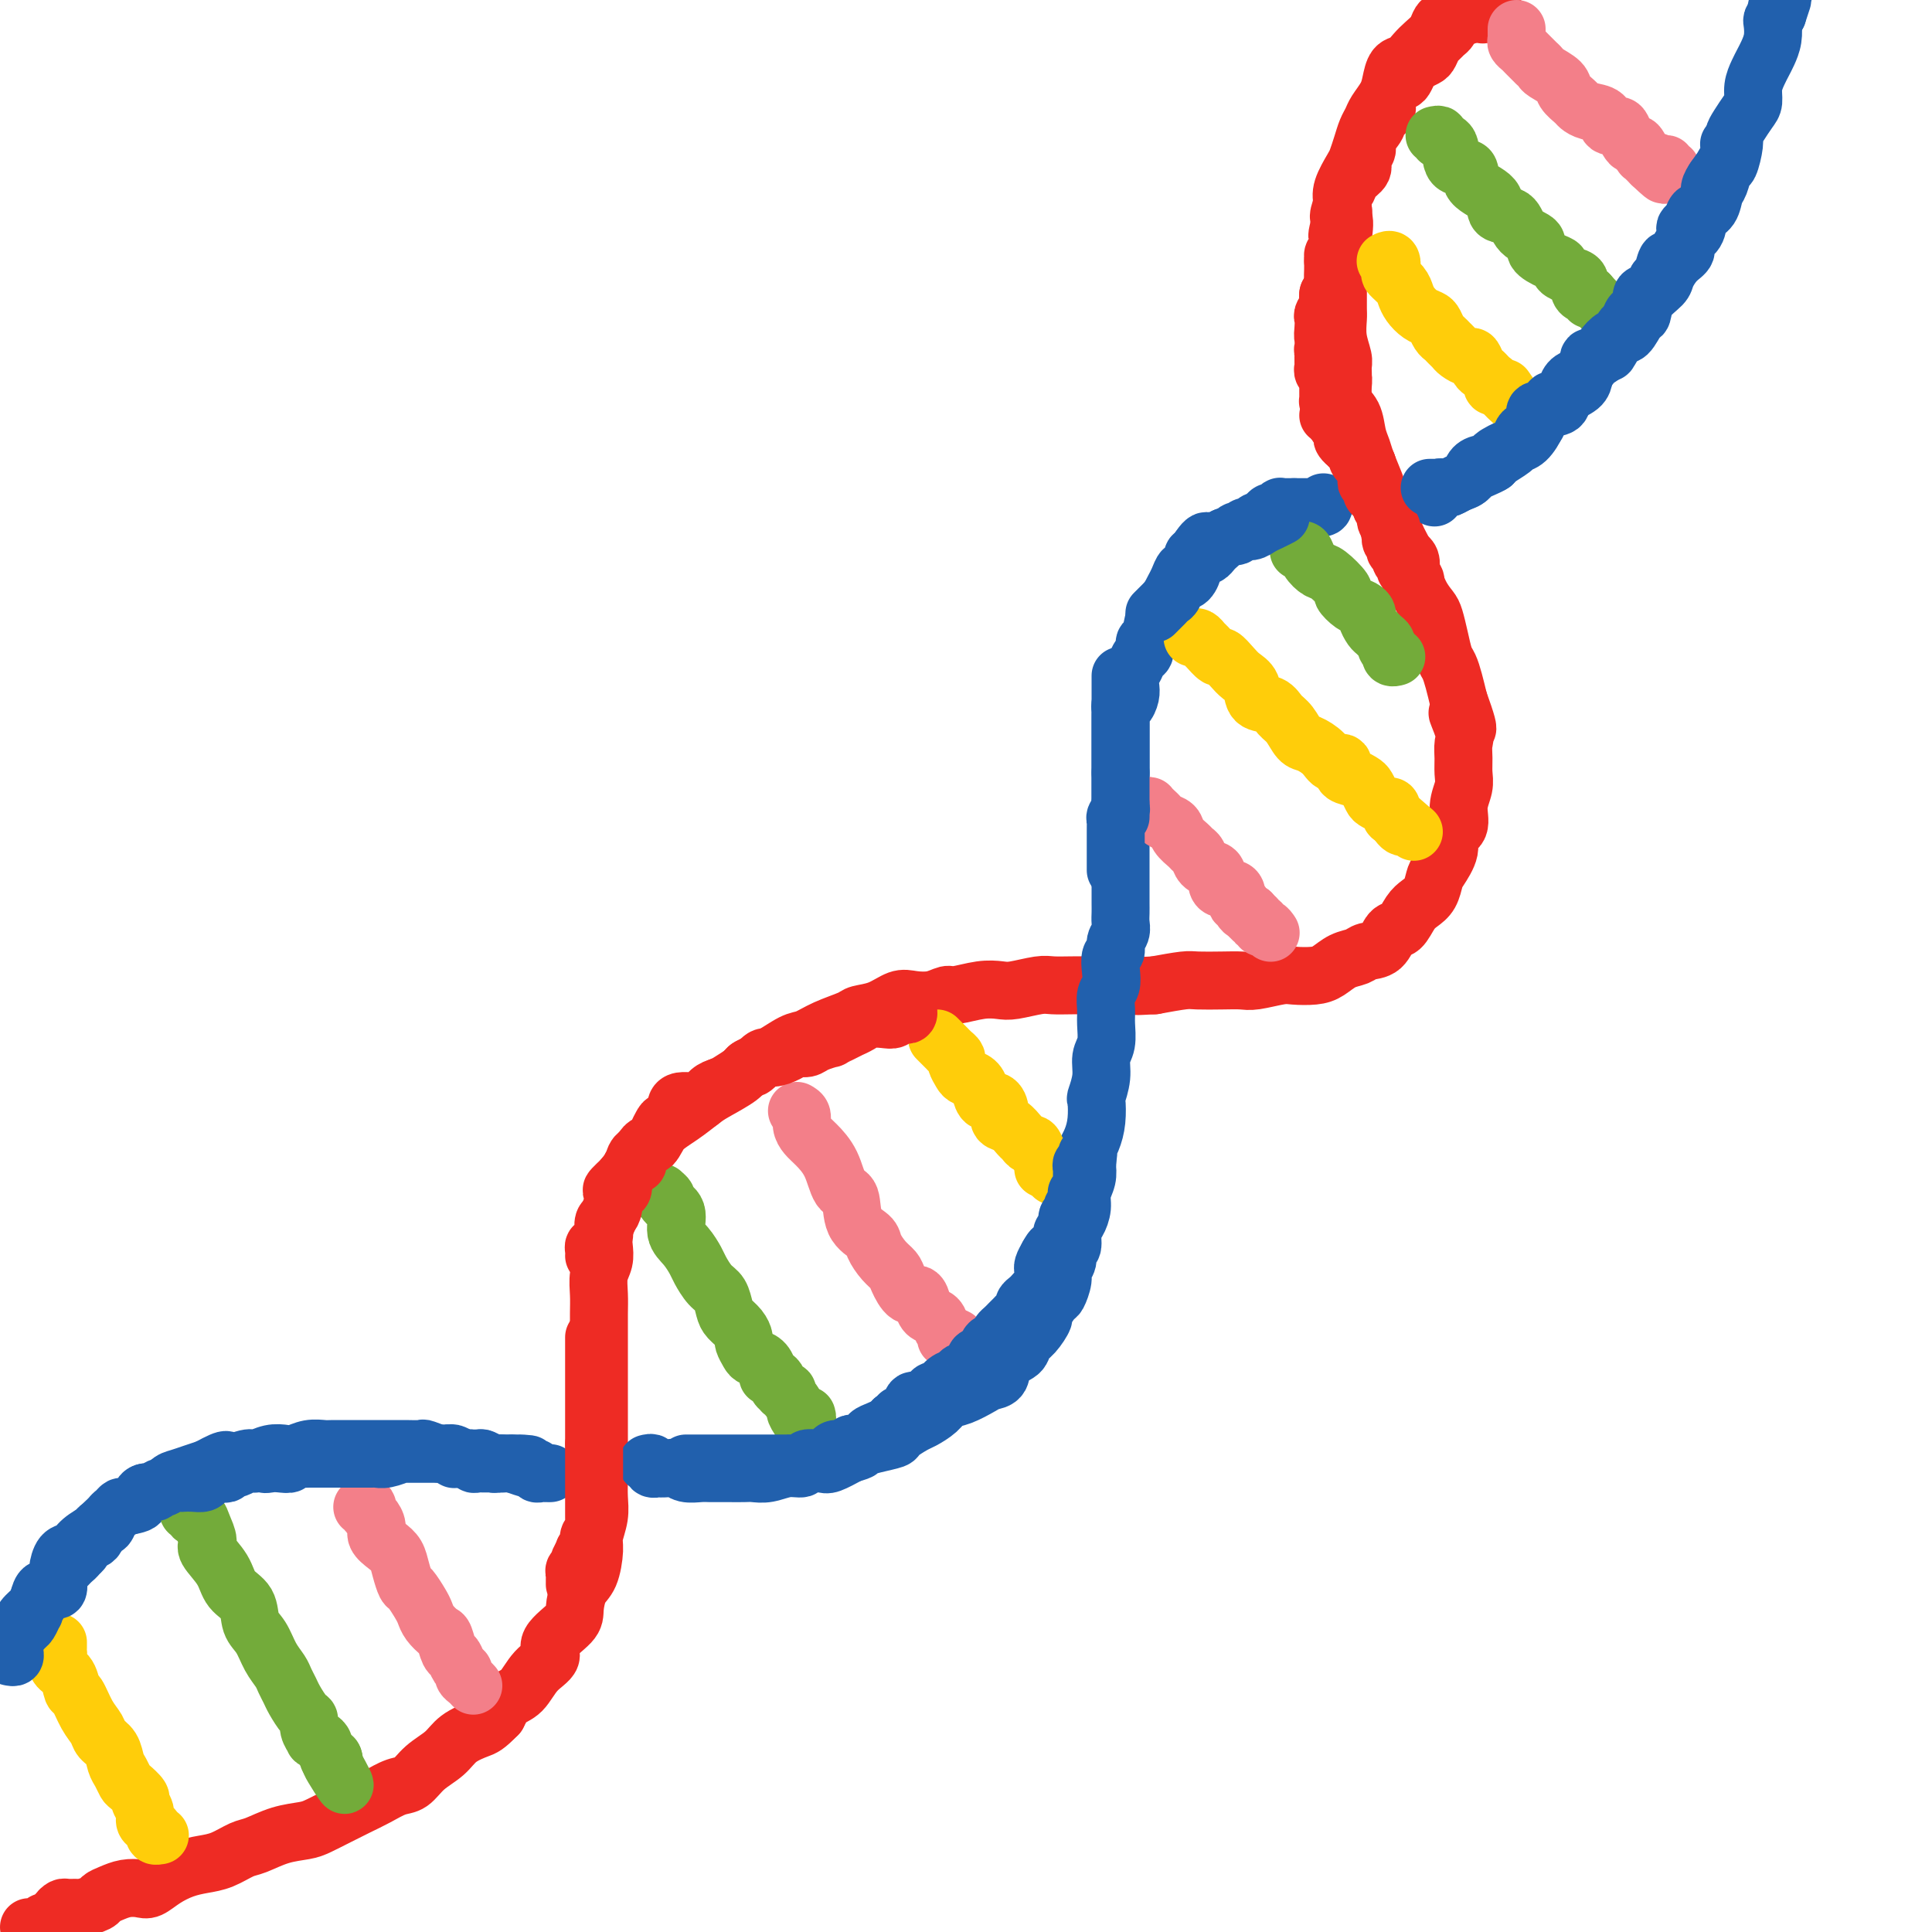 <svg viewBox='0 0 400 400' version='1.1' xmlns='http://www.w3.org/2000/svg' xmlns:xlink='http://www.w3.org/1999/xlink'><g fill='none' stroke='rgb(238,43,36)' stroke-width='12' stroke-linecap='round' stroke-linejoin='round'><path d='M307,3c0.082,-0.421 0.164,-0.841 0,-1c-0.164,-0.159 -0.573,-0.056 -1,0c-0.427,0.056 -0.873,0.067 -1,0c-0.127,-0.067 0.064,-0.211 0,0c-0.064,0.211 -0.385,0.777 -1,1c-0.615,0.223 -1.526,0.104 -2,0c-0.474,-0.104 -0.511,-0.194 -1,0c-0.489,0.194 -1.429,0.670 -2,1c-0.571,0.330 -0.772,0.512 -1,1c-0.228,0.488 -0.485,1.281 -1,2c-0.515,0.719 -1.290,1.365 -2,2c-0.710,0.635 -1.355,1.261 -2,2c-0.645,0.739 -1.290,1.591 -2,2c-0.710,0.409 -1.486,0.375 -2,1c-0.514,0.625 -0.768,1.910 -1,3c-0.232,1.090 -0.443,1.985 -1,3c-0.557,1.015 -1.459,2.149 -2,3c-0.541,0.851 -0.721,1.419 -1,2c-0.279,0.581 -0.657,1.173 -1,2c-0.343,0.827 -0.653,1.887 -1,3c-0.347,1.113 -0.732,2.278 -1,3c-0.268,0.722 -0.418,1.002 -1,2c-0.582,0.998 -1.595,2.714 -2,4c-0.405,1.286 -0.203,2.143 0,3'/><path d='M278,42c-1.563,4.348 -0.471,2.719 0,3c0.471,0.281 0.322,2.472 0,4c-0.322,1.528 -0.819,2.391 -1,3c-0.181,0.609 -0.048,0.963 0,2c0.048,1.037 0.012,2.759 0,4c-0.012,1.241 0.001,2.003 0,3c-0.001,0.997 -0.014,2.230 0,3c0.014,0.770 0.057,1.076 0,2c-0.057,0.924 -0.213,2.467 0,4c0.213,1.533 0.796,3.056 1,4c0.204,0.944 0.029,1.309 0,2c-0.029,0.691 0.086,1.707 0,3c-0.086,1.293 -0.375,2.861 0,4c0.375,1.139 1.414,1.849 2,3c0.586,1.151 0.719,2.743 1,4c0.281,1.257 0.709,2.178 1,3c0.291,0.822 0.444,1.545 1,3c0.556,1.455 1.515,3.643 2,5c0.485,1.357 0.496,1.884 1,3c0.504,1.116 1.500,2.823 2,4c0.500,1.177 0.505,1.824 1,3c0.495,1.176 1.481,2.880 2,4c0.519,1.120 0.573,1.656 1,3c0.427,1.344 1.228,3.494 2,5c0.772,1.506 1.516,2.367 2,3c0.484,0.633 0.707,1.039 1,2c0.293,0.961 0.656,2.476 1,4c0.344,1.524 0.670,3.058 1,4c0.330,0.942 0.666,1.292 1,2c0.334,0.708 0.667,1.774 1,3c0.333,1.226 0.667,2.613 1,4'/><path d='M302,145c3.652,10.127 0.782,4.446 0,3c-0.782,-1.446 0.524,1.344 1,3c0.476,1.656 0.123,2.178 0,3c-0.123,0.822 -0.017,1.943 0,3c0.017,1.057 -0.056,2.050 0,3c0.056,0.950 0.241,1.856 0,3c-0.241,1.144 -0.908,2.527 -1,4c-0.092,1.473 0.393,3.037 0,4c-0.393,0.963 -1.663,1.325 -2,2c-0.337,0.675 0.257,1.661 0,3c-0.257,1.339 -1.367,3.029 -2,4c-0.633,0.971 -0.788,1.224 -1,2c-0.212,0.776 -0.480,2.076 -1,3c-0.520,0.924 -1.293,1.474 -2,2c-0.707,0.526 -1.348,1.030 -2,2c-0.652,0.970 -1.315,2.407 -2,3c-0.685,0.593 -1.394,0.343 -2,1c-0.606,0.657 -1.110,2.221 -2,3c-0.890,0.779 -2.165,0.773 -3,1c-0.835,0.227 -1.228,0.688 -2,1c-0.772,0.312 -1.923,0.475 -3,1c-1.077,0.525 -2.081,1.412 -3,2c-0.919,0.588 -1.754,0.875 -3,1c-1.246,0.125 -2.905,0.086 -4,0c-1.095,-0.086 -1.627,-0.219 -3,0c-1.373,0.219 -3.586,0.790 -5,1c-1.414,0.210 -2.028,0.059 -3,0c-0.972,-0.059 -2.302,-0.026 -4,0c-1.698,0.026 -3.765,0.045 -5,0c-1.235,-0.045 -1.639,-0.156 -3,0c-1.361,0.156 -3.681,0.578 -6,1'/><path d='M239,204c-5.605,0.309 -3.119,0.083 -3,0c0.119,-0.083 -2.129,-0.023 -4,0c-1.871,0.023 -3.365,0.010 -5,0c-1.635,-0.010 -3.409,-0.016 -5,0c-1.591,0.016 -2.997,0.056 -4,0c-1.003,-0.056 -1.603,-0.207 -3,0c-1.397,0.207 -3.591,0.772 -5,1c-1.409,0.228 -2.031,0.117 -3,0c-0.969,-0.117 -2.283,-0.241 -4,0c-1.717,0.241 -3.838,0.847 -5,1c-1.162,0.153 -1.366,-0.149 -2,0c-0.634,0.149 -1.697,0.747 -3,1c-1.303,0.253 -2.846,0.161 -4,0c-1.154,-0.161 -1.918,-0.391 -3,0c-1.082,0.391 -2.481,1.404 -4,2c-1.519,0.596 -3.157,0.774 -4,1c-0.843,0.226 -0.892,0.501 -2,1c-1.108,0.499 -3.274,1.222 -5,2c-1.726,0.778 -3.012,1.611 -4,2c-0.988,0.389 -1.679,0.335 -3,1c-1.321,0.665 -3.273,2.050 -5,3c-1.727,0.950 -3.231,1.465 -4,2c-0.769,0.535 -0.805,1.091 -2,2c-1.195,0.909 -3.551,2.173 -5,3c-1.449,0.827 -1.993,1.219 -3,2c-1.007,0.781 -2.479,1.952 -4,3c-1.521,1.048 -3.093,1.974 -4,3c-0.907,1.026 -1.150,2.151 -2,3c-0.850,0.849 -2.306,1.421 -3,2c-0.694,0.579 -0.627,1.165 -1,2c-0.373,0.835 -1.187,1.917 -2,3'/><path d='M129,244c-4.200,3.867 -1.700,2.036 -1,2c0.700,-0.036 -0.400,1.723 -1,3c-0.600,1.277 -0.700,2.073 -1,3c-0.300,0.927 -0.798,1.984 -1,3c-0.202,1.016 -0.107,1.992 0,3c0.107,1.008 0.225,2.047 0,3c-0.225,0.953 -0.792,1.818 -1,3c-0.208,1.182 -0.056,2.680 0,4c0.056,1.320 0.015,2.461 0,4c-0.015,1.539 -0.004,3.475 0,5c0.004,1.525 0.001,2.637 0,4c-0.001,1.363 -0.000,2.976 0,4c0.000,1.024 0.000,1.459 0,3c-0.000,1.541 -0.000,4.186 0,6c0.000,1.814 0.001,2.795 0,4c-0.001,1.205 -0.004,2.634 0,4c0.004,1.366 0.016,2.670 0,4c-0.016,1.330 -0.059,2.685 0,4c0.059,1.315 0.219,2.591 0,4c-0.219,1.409 -0.819,2.951 -1,4c-0.181,1.049 0.057,1.606 0,3c-0.057,1.394 -0.409,3.626 -1,5c-0.591,1.374 -1.420,1.890 -2,3c-0.580,1.110 -0.911,2.813 -1,4c-0.089,1.187 0.062,1.859 -1,3c-1.062,1.141 -3.338,2.752 -4,4c-0.662,1.248 0.289,2.133 0,3c-0.289,0.867 -1.820,1.717 -3,3c-1.180,1.283 -2.010,2.999 -3,4c-0.990,1.001 -2.140,1.286 -3,2c-0.860,0.714 -1.430,1.857 -2,3'/><path d='M103,355c-2.399,2.454 -2.897,2.587 -4,3c-1.103,0.413 -2.811,1.104 -4,2c-1.189,0.896 -1.857,1.997 -3,3c-1.143,1.003 -2.759,1.907 -4,3c-1.241,1.093 -2.106,2.376 -3,3c-0.894,0.624 -1.818,0.591 -3,1c-1.182,0.409 -2.622,1.262 -4,2c-1.378,0.738 -2.695,1.363 -4,2c-1.305,0.637 -2.597,1.288 -4,2c-1.403,0.712 -2.916,1.485 -4,2c-1.084,0.515 -1.738,0.772 -3,1c-1.262,0.228 -3.131,0.428 -5,1c-1.869,0.572 -3.738,1.514 -5,2c-1.262,0.486 -1.916,0.514 -3,1c-1.084,0.486 -2.598,1.430 -4,2c-1.402,0.570 -2.692,0.766 -4,1c-1.308,0.234 -2.632,0.507 -4,1c-1.368,0.493 -2.778,1.207 -4,2c-1.222,0.793 -2.254,1.666 -3,2c-0.746,0.334 -1.206,0.131 -2,0c-0.794,-0.131 -1.922,-0.189 -3,0c-1.078,0.189 -2.105,0.625 -3,1c-0.895,0.375 -1.658,0.689 -2,1c-0.342,0.311 -0.262,0.618 -1,1c-0.738,0.382 -2.292,0.837 -3,1c-0.708,0.163 -0.568,0.033 -1,0c-0.432,-0.033 -1.436,0.030 -2,0c-0.564,-0.030 -0.687,-0.152 -1,0c-0.313,0.152 -0.815,0.579 -1,1c-0.185,0.421 -0.053,0.834 0,1c0.053,0.166 0.026,0.083 0,0'/><path d='M12,397c-8.533,3.161 -2.865,1.565 -1,1c1.865,-0.565 -0.074,-0.099 -1,0c-0.926,0.099 -0.840,-0.170 -1,0c-0.160,0.170 -0.565,0.778 -1,1c-0.435,0.222 -0.900,0.060 -1,0c-0.100,-0.060 0.165,-0.016 0,0c-0.165,0.016 -0.762,0.005 -1,0c-0.238,-0.005 -0.119,-0.002 0,0'/></g>
<g fill='none' stroke='rgb(33,96,173)' stroke-width='12' stroke-linecap='round' stroke-linejoin='round'><path d='M1,342c0.452,-0.303 0.905,-0.606 1,-1c0.095,-0.394 -0.167,-0.878 0,-1c0.167,-0.122 0.765,0.119 1,0c0.235,-0.119 0.108,-0.598 0,-1c-0.108,-0.402 -0.198,-0.726 0,-1c0.198,-0.274 0.682,-0.498 1,-1c0.318,-0.502 0.470,-1.282 1,-2c0.530,-0.718 1.438,-1.376 2,-2c0.562,-0.624 0.777,-1.216 1,-2c0.223,-0.784 0.454,-1.762 1,-2c0.546,-0.238 1.406,0.263 2,0c0.594,-0.263 0.920,-1.292 1,-2c0.080,-0.708 -0.087,-1.097 0,-2c0.087,-0.903 0.428,-2.321 1,-3c0.572,-0.679 1.374,-0.618 2,-1c0.626,-0.382 1.076,-1.206 2,-2c0.924,-0.794 2.321,-1.559 3,-2c0.679,-0.441 0.638,-0.557 1,-1c0.362,-0.443 1.126,-1.213 2,-2c0.874,-0.787 1.858,-1.591 3,-2c1.142,-0.409 2.441,-0.424 3,-1c0.559,-0.576 0.379,-1.712 1,-2c0.621,-0.288 2.042,0.274 3,0c0.958,-0.274 1.453,-1.383 2,-2c0.547,-0.617 1.147,-0.743 2,-1c0.853,-0.257 1.958,-0.645 3,-1c1.042,-0.355 2.021,-0.678 3,-1'/><path d='M43,304c5.327,-2.946 3.644,-1.312 4,-1c0.356,0.312 2.752,-0.700 4,-1c1.248,-0.300 1.348,0.112 2,0c0.652,-0.112 1.856,-0.748 3,-1c1.144,-0.252 2.230,-0.120 3,0c0.770,0.120 1.226,0.228 2,0c0.774,-0.228 1.866,-0.793 3,-1c1.134,-0.207 2.310,-0.055 3,0c0.690,0.055 0.894,0.015 2,0c1.106,-0.015 3.115,-0.004 4,0c0.885,0.004 0.647,0.001 1,0c0.353,-0.001 1.297,-0.000 2,0c0.703,0.000 1.166,0.000 2,0c0.834,-0.000 2.039,-0.001 3,0c0.961,0.001 1.679,0.004 2,0c0.321,-0.004 0.247,-0.015 1,0c0.753,0.015 2.333,0.056 3,0c0.667,-0.056 0.420,-0.207 1,0c0.580,0.207 1.985,0.773 3,1c1.015,0.227 1.638,0.114 2,0c0.362,-0.114 0.463,-0.228 1,0c0.537,0.228 1.510,0.797 2,1c0.490,0.203 0.499,0.040 1,0c0.501,-0.040 1.496,0.042 2,0c0.504,-0.042 0.517,-0.207 1,0c0.483,0.207 1.435,0.788 2,1c0.565,0.212 0.743,0.057 1,0c0.257,-0.057 0.595,-0.015 1,0c0.405,0.015 0.878,0.004 1,0c0.122,-0.004 -0.108,-0.001 0,0c0.108,0.001 0.554,0.001 1,0'/><path d='M106,303c6.599,0.403 2.098,-0.089 1,0c-1.098,0.089 1.208,0.760 2,1c0.792,0.240 0.072,0.050 0,0c-0.072,-0.050 0.505,0.039 1,0c0.495,-0.039 0.908,-0.207 1,0c0.092,0.207 -0.137,0.787 0,1c0.137,0.213 0.639,0.057 1,0c0.361,-0.057 0.581,-0.015 1,0c0.419,0.015 1.036,0.004 1,0c-0.036,-0.004 -0.725,-0.001 -1,0c-0.275,0.001 -0.138,0.001 0,0'/><path d='M134,303c0.456,-0.113 0.913,-0.226 1,0c0.087,0.226 -0.195,0.792 0,1c0.195,0.208 0.866,0.060 1,0c0.134,-0.060 -0.270,-0.030 0,0c0.270,0.030 1.213,0.061 2,0c0.787,-0.061 1.418,-0.212 2,0c0.582,0.212 1.113,0.789 2,1c0.887,0.211 2.128,0.057 3,0c0.872,-0.057 1.374,-0.015 2,0c0.626,0.015 1.377,0.005 2,0c0.623,-0.005 1.118,-0.005 2,0c0.882,0.005 2.153,0.017 3,0c0.847,-0.017 1.272,-0.061 2,0c0.728,0.061 1.760,0.226 3,0c1.240,-0.226 2.687,-0.844 4,-1c1.313,-0.156 2.493,0.149 3,0c0.507,-0.149 0.342,-0.751 1,-1c0.658,-0.249 2.139,-0.144 3,0c0.861,0.144 1.103,0.327 2,0c0.897,-0.327 2.448,-1.163 4,-2'/><path d='M176,301c2.965,-0.799 1.876,-0.795 2,-1c0.124,-0.205 1.460,-0.617 3,-1c1.540,-0.383 3.284,-0.735 4,-1c0.716,-0.265 0.404,-0.442 1,-1c0.596,-0.558 2.101,-1.496 3,-2c0.899,-0.504 1.193,-0.572 2,-1c0.807,-0.428 2.127,-1.214 3,-2c0.873,-0.786 1.299,-1.571 2,-2c0.701,-0.429 1.677,-0.503 3,-1c1.323,-0.497 2.992,-1.417 4,-2c1.008,-0.583 1.355,-0.828 2,-1c0.645,-0.172 1.590,-0.271 2,-1c0.410,-0.729 0.286,-2.087 1,-3c0.714,-0.913 2.266,-1.380 3,-2c0.734,-0.620 0.648,-1.393 1,-2c0.352,-0.607 1.141,-1.050 2,-2c0.859,-0.950 1.789,-2.408 2,-3c0.211,-0.592 -0.299,-0.319 0,-1c0.299,-0.681 1.405,-2.318 2,-3c0.595,-0.682 0.680,-0.411 1,-1c0.320,-0.589 0.874,-2.040 1,-3c0.126,-0.960 -0.177,-1.430 0,-2c0.177,-0.570 0.835,-1.240 1,-2c0.165,-0.760 -0.162,-1.610 0,-2c0.162,-0.390 0.813,-0.320 1,-1c0.187,-0.680 -0.090,-2.110 0,-3c0.090,-0.890 0.546,-1.238 1,-2c0.454,-0.762 0.905,-1.936 1,-3c0.095,-1.064 -0.167,-2.017 0,-3c0.167,-0.983 0.762,-1.995 1,-3c0.238,-1.005 0.119,-2.002 0,-3'/><path d='M225,241c0.729,-4.319 0.051,-3.116 0,-3c-0.051,0.116 0.526,-0.856 1,-2c0.474,-1.144 0.844,-2.459 1,-4c0.156,-1.541 0.098,-3.307 0,-4c-0.098,-0.693 -0.237,-0.314 0,-1c0.237,-0.686 0.848,-2.437 1,-4c0.152,-1.563 -0.156,-2.936 0,-4c0.156,-1.064 0.778,-1.817 1,-3c0.222,-1.183 0.046,-2.795 0,-4c-0.046,-1.205 0.039,-2.004 0,-3c-0.039,-0.996 -0.203,-2.188 0,-3c0.203,-0.812 0.771,-1.243 1,-2c0.229,-0.757 0.118,-1.841 0,-3c-0.118,-1.159 -0.242,-2.393 0,-3c0.242,-0.607 0.849,-0.585 1,-1c0.151,-0.415 -0.156,-1.266 0,-2c0.156,-0.734 0.774,-1.352 1,-2c0.226,-0.648 0.061,-1.327 0,-2c-0.061,-0.673 -0.016,-1.339 0,-2c0.016,-0.661 0.004,-1.317 0,-2c-0.004,-0.683 -0.001,-1.394 0,-2c0.001,-0.606 0.000,-1.107 0,-2c-0.000,-0.893 -0.000,-2.176 0,-3c0.000,-0.824 0.000,-1.188 0,-2c-0.000,-0.812 -0.000,-2.072 0,-3c0.000,-0.928 0.000,-1.526 0,-2c-0.000,-0.474 -0.000,-0.826 0,-2c0.000,-1.174 0.000,-3.170 0,-4c-0.000,-0.830 -0.000,-0.493 0,-1c0.000,-0.507 0.000,-1.859 0,-3c-0.000,-1.141 -0.000,-2.070 0,-3'/><path d='M232,160c0.000,-5.158 0.000,-2.552 0,-2c-0.000,0.552 -0.000,-0.951 0,-2c0.000,-1.049 0.000,-1.643 0,-2c-0.000,-0.357 -0.000,-0.477 0,-1c0.000,-0.523 0.000,-1.449 0,-2c-0.000,-0.551 -0.001,-0.726 0,-1c0.001,-0.274 0.003,-0.646 0,-1c-0.003,-0.354 -0.011,-0.689 0,-1c0.011,-0.311 0.042,-0.597 0,-1c-0.042,-0.403 -0.156,-0.923 0,-1c0.156,-0.077 0.581,0.289 1,0c0.419,-0.289 0.833,-1.233 1,-2c0.167,-0.767 0.087,-1.356 0,-2c-0.087,-0.644 -0.182,-1.343 0,-2c0.182,-0.657 0.640,-1.272 1,-2c0.360,-0.728 0.621,-1.568 1,-2c0.379,-0.432 0.875,-0.455 1,-1c0.125,-0.545 -0.121,-1.612 0,-2c0.121,-0.388 0.610,-0.096 1,-1c0.390,-0.904 0.682,-3.005 1,-4c0.318,-0.995 0.663,-0.885 1,-1c0.337,-0.115 0.668,-0.456 1,-1c0.332,-0.544 0.666,-1.293 1,-2c0.334,-0.707 0.668,-1.373 1,-2c0.332,-0.627 0.662,-1.216 1,-2c0.338,-0.784 0.683,-1.765 1,-2c0.317,-0.235 0.607,0.274 1,0c0.393,-0.274 0.889,-1.331 1,-2c0.111,-0.669 -0.162,-0.949 0,-1c0.162,-0.051 0.761,0.128 1,0c0.239,-0.128 0.120,-0.564 0,-1'/><path d='M248,114c2.576,-3.979 2.018,-0.927 2,0c-0.018,0.927 0.506,-0.273 1,-1c0.494,-0.727 0.960,-0.983 1,-1c0.040,-0.017 -0.344,0.206 0,0c0.344,-0.206 1.417,-0.840 2,-1c0.583,-0.160 0.678,0.154 1,0c0.322,-0.154 0.873,-0.777 1,-1c0.127,-0.223 -0.168,-0.044 0,0c0.168,0.044 0.801,-0.045 1,0c0.199,0.045 -0.035,0.223 0,0c0.035,-0.223 0.338,-0.847 1,-1c0.662,-0.153 1.683,0.165 2,0c0.317,-0.165 -0.070,-0.814 0,-1c0.070,-0.186 0.597,0.090 1,0c0.403,-0.090 0.682,-0.546 1,-1c0.318,-0.454 0.677,-0.906 1,-1c0.323,-0.094 0.611,0.171 1,0c0.389,-0.171 0.878,-0.778 1,-1c0.122,-0.222 -0.125,-0.060 0,0c0.125,0.060 0.621,0.016 1,0c0.379,-0.016 0.640,-0.004 1,0c0.360,0.004 0.817,0.001 1,0c0.183,-0.001 0.091,-0.001 0,0'/><path d='M268,105c-0.119,0.000 -0.238,0.000 0,0c0.238,-0.000 0.834,-0.000 1,0c0.166,0.000 -0.096,0.000 0,0c0.096,-0.000 0.550,-0.000 1,0c0.450,0.000 0.895,0.001 1,0c0.105,-0.001 -0.129,-0.004 0,0c0.129,0.004 0.623,0.015 1,0c0.377,-0.015 0.637,-0.056 1,0c0.363,0.056 0.828,0.207 1,0c0.172,-0.207 0.049,-0.774 0,-1c-0.049,-0.226 -0.025,-0.113 0,0'/><path d='M297,103c-0.504,-0.415 -1.007,-0.829 -1,-1c0.007,-0.171 0.526,-0.098 1,0c0.474,0.098 0.903,0.219 1,0c0.097,-0.219 -0.139,-0.780 0,-1c0.139,-0.220 0.652,-0.100 1,0c0.348,0.100 0.530,0.182 1,0c0.470,-0.182 1.230,-0.626 2,-1c0.770,-0.374 1.552,-0.677 2,-1c0.448,-0.323 0.561,-0.668 1,-1c0.439,-0.332 1.202,-0.653 2,-1c0.798,-0.347 1.631,-0.721 2,-1c0.369,-0.279 0.275,-0.464 1,-1c0.725,-0.536 2.270,-1.424 3,-2c0.730,-0.576 0.645,-0.841 1,-1c0.355,-0.159 1.150,-0.213 2,-1c0.850,-0.787 1.756,-2.308 2,-3c0.244,-0.692 -0.173,-0.556 0,-1c0.173,-0.444 0.935,-1.470 2,-2c1.065,-0.530 2.431,-0.565 3,-1c0.569,-0.435 0.340,-1.271 1,-2c0.660,-0.729 2.208,-1.350 3,-2c0.792,-0.650 0.829,-1.329 1,-2c0.171,-0.671 0.478,-1.335 1,-2c0.522,-0.665 1.261,-1.333 2,-2'/><path d='M331,74c2.677,-2.678 1.870,-0.873 2,-1c0.130,-0.127 1.199,-2.186 2,-3c0.801,-0.814 1.336,-0.382 2,-1c0.664,-0.618 1.459,-2.286 2,-3c0.541,-0.714 0.830,-0.474 1,-1c0.170,-0.526 0.222,-1.817 1,-3c0.778,-1.183 2.284,-2.256 3,-3c0.716,-0.744 0.644,-1.157 1,-2c0.356,-0.843 1.141,-2.117 2,-3c0.859,-0.883 1.792,-1.376 2,-2c0.208,-0.624 -0.309,-1.379 0,-2c0.309,-0.621 1.445,-1.110 2,-2c0.555,-0.890 0.530,-2.183 1,-3c0.470,-0.817 1.435,-1.158 2,-2c0.565,-0.842 0.730,-2.187 1,-3c0.270,-0.813 0.646,-1.096 1,-2c0.354,-0.904 0.685,-2.429 1,-3c0.315,-0.571 0.613,-0.187 1,-1c0.387,-0.813 0.864,-2.822 1,-4c0.136,-1.178 -0.070,-1.526 0,-2c0.070,-0.474 0.414,-1.075 1,-2c0.586,-0.925 1.414,-2.173 2,-3c0.586,-0.827 0.930,-1.232 1,-2c0.070,-0.768 -0.135,-1.899 0,-3c0.135,-1.101 0.611,-2.172 1,-3c0.389,-0.828 0.692,-1.412 1,-2c0.308,-0.588 0.621,-1.180 1,-2c0.379,-0.820 0.823,-1.869 1,-3c0.177,-1.131 0.086,-2.343 0,-3c-0.086,-0.657 -0.167,-0.759 0,-1c0.167,-0.241 0.584,-0.620 1,-1'/><path d='M368,3c2.167,-6.357 0.583,-2.250 0,-1c-0.583,1.250 -0.167,-0.357 0,-1c0.167,-0.643 0.083,-0.321 0,0'/></g>
<g fill='none' stroke='rgb(238,43,36)' stroke-width='12' stroke-linecap='round' stroke-linejoin='round'><path d='M123,277c0.000,-0.120 0.000,-0.240 0,0c0.000,0.240 0.000,0.839 0,1c0.000,0.161 0.000,-0.116 0,0c-0.000,0.116 0.000,0.626 0,1c0.000,0.374 0.000,0.611 0,1c0.000,0.389 0.000,0.931 0,1c0.000,0.069 0.000,-0.336 0,0c0.000,0.336 0.000,1.414 0,2c0.000,0.586 -0.000,0.682 0,1c0.000,0.318 0.000,0.860 0,1c-0.000,0.140 -0.000,-0.121 0,0c0.000,0.121 0.000,0.624 0,1c-0.000,0.376 0.000,0.625 0,1c0.000,0.375 0.000,0.874 0,1c-0.000,0.126 0.000,-0.122 0,0c0.000,0.122 0.000,0.615 0,1c0.000,0.385 0.000,0.662 0,1c0.000,0.338 0.000,0.738 0,1c0.000,0.262 0.000,0.385 0,1c0.000,0.615 0.000,1.723 0,2c0.000,0.277 0.000,-0.276 0,0c0.000,0.276 0.000,1.381 0,2c0.000,0.619 0.000,0.754 0,1c0.000,0.246 0.000,0.605 0,1c0.000,0.395 0.000,0.827 0,1c0.000,0.173 0.000,0.086 0,0'/><path d='M123,299c0.000,3.356 0.000,0.746 0,0c-0.000,-0.746 -0.000,0.374 0,1c0.000,0.626 0.000,0.759 0,1c-0.000,0.241 -0.000,0.589 0,1c0.000,0.411 0.000,0.883 0,1c-0.000,0.117 -0.000,-0.122 0,0c0.000,0.122 0.000,0.606 0,1c-0.000,0.394 -0.000,0.697 0,1c0.000,0.303 0.000,0.607 0,1c-0.000,0.393 -0.000,0.875 0,1c0.000,0.125 0.000,-0.107 0,0c-0.000,0.107 -0.000,0.553 0,1c0.000,0.447 0.000,0.894 0,1c-0.000,0.106 -0.000,-0.130 0,0c0.000,0.130 0.000,0.626 0,1c-0.000,0.374 -0.000,0.625 0,1c0.000,0.375 0.000,0.874 0,1c-0.000,0.126 -0.000,-0.121 0,0c0.000,0.121 0.001,0.610 0,1c-0.001,0.390 -0.004,0.682 0,1c0.004,0.318 0.015,0.664 0,1c-0.015,0.336 -0.057,0.664 0,1c0.057,0.336 0.212,0.681 0,1c-0.212,0.319 -0.793,0.611 -1,1c-0.207,0.389 -0.042,0.875 0,1c0.042,0.125 -0.040,-0.111 0,0c0.040,0.111 0.203,0.568 0,1c-0.203,0.432 -0.772,0.838 -1,1c-0.228,0.162 -0.114,0.081 0,0'/><path d='M121,321c-0.248,3.581 0.131,1.534 0,1c-0.131,-0.534 -0.771,0.445 -1,1c-0.229,0.555 -0.047,0.688 0,1c0.047,0.312 -0.040,0.804 0,1c0.040,0.196 0.207,0.095 0,0c-0.207,-0.095 -0.787,-0.183 -1,0c-0.213,0.183 -0.057,0.637 0,1c0.057,0.363 0.015,0.636 0,1c-0.015,0.364 -0.004,0.818 0,1c0.004,0.182 0.002,0.091 0,0'/><path d='M275,86c0.452,-0.121 0.905,-0.242 1,0c0.095,0.242 -0.167,0.848 0,1c0.167,0.152 0.763,-0.152 1,0c0.237,0.152 0.116,0.758 0,1c-0.116,0.242 -0.227,0.121 0,0c0.227,-0.121 0.792,-0.240 1,0c0.208,0.240 0.060,0.839 0,1c-0.060,0.161 -0.031,-0.115 0,0c0.031,0.115 0.064,0.622 0,1c-0.064,0.378 -0.223,0.626 0,1c0.223,0.374 0.830,0.873 1,1c0.170,0.127 -0.095,-0.120 0,0c0.095,0.120 0.551,0.606 1,1c0.449,0.394 0.891,0.696 1,1c0.109,0.304 -0.114,0.610 0,1c0.114,0.390 0.565,0.864 1,1c0.435,0.136 0.852,-0.066 1,0c0.148,0.066 0.025,0.399 0,1c-0.025,0.601 0.049,1.471 0,2c-0.049,0.529 -0.219,0.719 0,1c0.219,0.281 0.828,0.654 1,1c0.172,0.346 -0.094,0.665 0,1c0.094,0.335 0.547,0.685 1,1c0.453,0.315 0.905,0.594 1,1c0.095,0.406 -0.167,0.940 0,1c0.167,0.060 0.763,-0.352 1,0c0.237,0.352 0.116,1.470 0,2c-0.116,0.530 -0.227,0.472 0,1c0.227,0.528 0.792,1.642 1,2c0.208,0.358 0.059,-0.041 0,0c-0.059,0.041 -0.030,0.520 0,1'/><path d='M288,111c1.952,4.050 0.331,1.677 0,1c-0.331,-0.677 0.628,0.344 1,1c0.372,0.656 0.156,0.949 0,1c-0.156,0.051 -0.253,-0.140 0,0c0.253,0.140 0.856,0.611 1,1c0.144,0.389 -0.171,0.696 0,1c0.171,0.304 0.830,0.606 1,1c0.170,0.394 -0.147,0.880 0,1c0.147,0.120 0.757,-0.125 1,0c0.243,0.125 0.119,0.619 0,1c-0.119,0.381 -0.232,0.649 0,1c0.232,0.351 0.808,0.786 1,1c0.192,0.214 -0.000,0.209 0,0c0.000,-0.209 0.193,-0.620 0,-1c-0.193,-0.380 -0.771,-0.730 -1,-1c-0.229,-0.270 -0.107,-0.461 0,-1c0.107,-0.539 0.200,-1.426 0,-2c-0.200,-0.574 -0.694,-0.836 -1,-1c-0.306,-0.164 -0.426,-0.232 -1,-1c-0.574,-0.768 -1.603,-2.238 -2,-3c-0.397,-0.762 -0.163,-0.816 0,-1c0.163,-0.184 0.255,-0.496 0,-1c-0.255,-0.504 -0.856,-1.199 -1,-2c-0.144,-0.801 0.167,-1.710 0,-2c-0.167,-0.290 -0.814,0.037 -1,0c-0.186,-0.037 0.090,-0.439 0,-1c-0.090,-0.561 -0.545,-1.280 -1,-2'/><path d='M285,102c-1.325,-3.036 -1.139,-1.625 -1,-1c0.139,0.625 0.231,0.466 0,0c-0.231,-0.466 -0.784,-1.238 -1,-2c-0.216,-0.762 -0.095,-1.513 0,-2c0.095,-0.487 0.165,-0.708 0,-1c-0.165,-0.292 -0.565,-0.655 -1,-1c-0.435,-0.345 -0.904,-0.674 -1,-1c-0.096,-0.326 0.181,-0.651 0,-1c-0.181,-0.349 -0.819,-0.722 -1,-1c-0.181,-0.278 0.095,-0.459 0,-1c-0.095,-0.541 -0.561,-1.441 -1,-2c-0.439,-0.559 -0.850,-0.778 -1,-1c-0.150,-0.222 -0.041,-0.448 0,-1c0.041,-0.552 0.012,-1.431 0,-2c-0.012,-0.569 -0.006,-0.829 0,-1c0.006,-0.171 0.013,-0.253 0,-1c-0.013,-0.747 -0.045,-2.158 0,-3c0.045,-0.842 0.166,-1.114 0,-2c-0.166,-0.886 -0.619,-2.387 -1,-3c-0.381,-0.613 -0.690,-0.339 -1,-1c-0.310,-0.661 -0.620,-2.256 -1,-3c-0.380,-0.744 -0.830,-0.636 -1,-1c-0.170,-0.364 -0.061,-1.201 0,-2c0.061,-0.799 0.073,-1.561 0,-2c-0.073,-0.439 -0.230,-0.554 0,-1c0.230,-0.446 0.846,-1.222 1,-2c0.154,-0.778 -0.155,-1.559 0,-2c0.155,-0.441 0.773,-0.541 1,-1c0.227,-0.459 0.061,-1.277 0,-2c-0.061,-0.723 -0.017,-1.349 0,-2c0.017,-0.651 0.009,-1.325 0,-2'/><path d='M276,54c0.250,-2.304 -0.125,-1.064 0,-1c0.125,0.064 0.752,-1.048 1,-2c0.248,-0.952 0.118,-1.743 0,-2c-0.118,-0.257 -0.224,0.020 0,-1c0.224,-1.020 0.780,-3.337 1,-4c0.220,-0.663 0.105,0.328 0,0c-0.105,-0.328 -0.201,-1.975 0,-3c0.201,-1.025 0.699,-1.430 1,-2c0.301,-0.570 0.404,-1.306 1,-2c0.596,-0.694 1.684,-1.345 2,-2c0.316,-0.655 -0.142,-1.312 0,-2c0.142,-0.688 0.883,-1.406 1,-2c0.117,-0.594 -0.390,-1.065 0,-2c0.390,-0.935 1.678,-2.334 2,-3c0.322,-0.666 -0.322,-0.598 0,-1c0.322,-0.402 1.610,-1.274 2,-2c0.390,-0.726 -0.117,-1.307 0,-2c0.117,-0.693 0.858,-1.499 1,-2c0.142,-0.501 -0.314,-0.697 0,-1c0.314,-0.303 1.397,-0.711 2,-1c0.603,-0.289 0.725,-0.458 1,-1c0.275,-0.542 0.704,-1.459 1,-2c0.296,-0.541 0.461,-0.708 1,-1c0.539,-0.292 1.454,-0.708 2,-1c0.546,-0.292 0.725,-0.459 1,-1c0.275,-0.541 0.647,-1.454 1,-2c0.353,-0.546 0.686,-0.724 1,-1c0.314,-0.276 0.610,-0.651 1,-1c0.390,-0.349 0.874,-0.671 1,-1c0.126,-0.329 -0.107,-0.665 0,-1c0.107,-0.335 0.553,-0.667 1,-1'/><path d='M301,4c1.963,-2.262 0.371,-0.418 0,0c-0.371,0.418 0.478,-0.591 1,-1c0.522,-0.409 0.718,-0.219 1,0c0.282,0.219 0.649,0.466 1,0c0.351,-0.466 0.685,-1.646 1,-2c0.315,-0.354 0.610,0.116 1,0c0.390,-0.116 0.875,-0.818 1,-1c0.125,-0.182 -0.111,0.158 0,0c0.111,-0.158 0.568,-0.812 1,-1c0.432,-0.188 0.838,0.089 1,0c0.162,-0.089 0.081,-0.545 0,-1'/><path d='M275,61c0.000,-0.100 0.000,-0.200 0,0c-0.000,0.200 -0.000,0.699 0,1c0.000,0.301 0.000,0.405 0,1c-0.000,0.595 -0.000,1.683 0,2c0.000,0.317 0.000,-0.137 0,0c-0.000,0.137 -0.000,0.864 0,1c0.000,0.136 0.001,-0.319 0,0c-0.001,0.319 -0.004,1.413 0,2c0.004,0.587 0.015,0.668 0,1c-0.015,0.332 -0.057,0.916 0,1c0.057,0.084 0.211,-0.332 0,0c-0.211,0.332 -0.789,1.412 -1,2c-0.211,0.588 -0.056,0.682 0,1c0.056,0.318 0.014,0.859 0,1c-0.014,0.141 0.000,-0.117 0,0c-0.000,0.117 -0.014,0.610 0,1c0.014,0.390 0.056,0.678 0,1c-0.056,0.322 -0.211,0.678 0,1c0.211,0.322 0.789,0.611 1,1c0.211,0.389 0.057,0.877 0,1c-0.057,0.123 -0.015,-0.121 0,0c0.015,0.121 0.003,0.607 0,1c-0.003,0.393 0.002,0.694 0,1c-0.002,0.306 -0.011,0.618 0,1c0.011,0.382 0.041,0.834 0,1c-0.041,0.166 -0.155,0.048 0,0c0.155,-0.048 0.577,-0.024 1,0'/><path d='M276,83c0.090,3.576 -0.186,1.517 0,1c0.186,-0.517 0.834,0.508 1,1c0.166,0.492 -0.149,0.451 0,1c0.149,0.549 0.761,1.687 1,2c0.239,0.313 0.106,-0.201 0,0c-0.106,0.201 -0.186,1.115 0,2c0.186,0.885 0.638,1.740 1,2c0.362,0.260 0.633,-0.075 1,0c0.367,0.075 0.830,0.559 1,1c0.170,0.441 0.049,0.840 0,1c-0.049,0.160 -0.024,0.080 0,0'/></g>
<g fill='none' stroke='rgb(255,205,10)' stroke-width='12' stroke-linecap='round' stroke-linejoin='round'><path d='M194,215c0.304,0.303 0.607,0.606 1,1c0.393,0.394 0.875,0.878 1,1c0.125,0.122 -0.107,-0.118 0,0c0.107,0.118 0.552,0.595 1,1c0.448,0.405 0.897,0.738 1,1c0.103,0.262 -0.141,0.454 0,1c0.141,0.546 0.667,1.447 1,2c0.333,0.553 0.474,0.760 1,1c0.526,0.240 1.437,0.515 2,1c0.563,0.485 0.776,1.181 1,2c0.224,0.819 0.458,1.763 1,2c0.542,0.237 1.392,-0.231 2,0c0.608,0.231 0.975,1.161 1,2c0.025,0.839 -0.292,1.588 0,2c0.292,0.412 1.191,0.487 2,1c0.809,0.513 1.526,1.465 2,2c0.474,0.535 0.705,0.654 1,1c0.295,0.346 0.653,0.920 1,1c0.347,0.080 0.681,-0.334 1,0c0.319,0.334 0.621,1.414 1,2c0.379,0.586 0.834,0.676 1,1c0.166,0.324 0.045,0.881 0,1c-0.045,0.119 -0.012,-0.199 0,0c0.012,0.199 0.003,0.914 0,1c-0.003,0.086 -0.002,-0.457 0,-1'/><path d='M216,241c3.667,4.333 1.833,2.167 0,0'/><path d='M247,132c-0.087,0.027 -0.174,0.054 0,0c0.174,-0.054 0.609,-0.188 1,0c0.391,0.188 0.738,0.697 1,1c0.262,0.303 0.440,0.399 1,1c0.560,0.601 1.502,1.707 2,2c0.498,0.293 0.551,-0.226 1,0c0.449,0.226 1.293,1.197 2,2c0.707,0.803 1.278,1.437 2,2c0.722,0.563 1.597,1.056 2,2c0.403,0.944 0.335,2.341 1,3c0.665,0.659 2.064,0.582 3,1c0.936,0.418 1.409,1.333 2,2c0.591,0.667 1.298,1.087 2,2c0.702,0.913 1.397,2.320 2,3c0.603,0.680 1.113,0.634 2,1c0.887,0.366 2.152,1.145 3,2c0.848,0.855 1.277,1.788 2,2c0.723,0.212 1.738,-0.295 2,0c0.262,0.295 -0.228,1.392 0,2c0.228,0.608 1.173,0.726 2,1c0.827,0.274 1.535,0.704 2,1c0.465,0.296 0.685,0.457 1,1c0.315,0.543 0.724,1.466 1,2c0.276,0.534 0.417,0.678 1,1c0.583,0.322 1.606,0.821 2,1c0.394,0.179 0.157,0.038 0,0c-0.157,-0.038 -0.236,0.029 0,0c0.236,-0.029 0.785,-0.152 1,0c0.215,0.152 0.096,0.579 0,1c-0.096,0.421 -0.170,0.834 0,1c0.170,0.166 0.585,0.083 1,0'/><path d='M289,169c6.739,5.889 2.587,2.110 1,1c-1.587,-1.110 -0.607,0.448 0,1c0.607,0.552 0.843,0.096 1,0c0.157,-0.096 0.235,0.166 0,0c-0.235,-0.166 -0.781,-0.762 -1,-1c-0.219,-0.238 -0.109,-0.119 0,0'/><path d='M287,54c-0.109,0.056 -0.219,0.112 0,0c0.219,-0.112 0.766,-0.392 1,0c0.234,0.392 0.156,1.456 0,2c-0.156,0.544 -0.390,0.569 0,1c0.390,0.431 1.404,1.267 2,2c0.596,0.733 0.776,1.361 1,2c0.224,0.639 0.494,1.288 1,2c0.506,0.712 1.249,1.486 2,2c0.751,0.514 1.511,0.768 2,1c0.489,0.232 0.709,0.444 1,1c0.291,0.556 0.654,1.458 1,2c0.346,0.542 0.674,0.724 1,1c0.326,0.276 0.651,0.647 1,1c0.349,0.353 0.723,0.690 1,1c0.277,0.310 0.455,0.594 1,1c0.545,0.406 1.455,0.935 2,1c0.545,0.065 0.724,-0.333 1,0c0.276,0.333 0.648,1.396 1,2c0.352,0.604 0.683,0.749 1,1c0.317,0.251 0.620,0.607 1,1c0.380,0.393 0.837,0.823 1,1c0.163,0.177 0.033,0.103 0,0c-0.033,-0.103 0.032,-0.234 0,0c-0.032,0.234 -0.163,0.832 0,1c0.163,0.168 0.618,-0.095 1,0c0.382,0.095 0.691,0.547 1,1'/><path d='M311,81c3.956,4.200 1.844,1.200 1,0c-0.844,-1.200 -0.422,-0.600 0,0'/><path d='M12,340c0.004,0.326 0.008,0.652 0,1c-0.008,0.348 -0.027,0.717 0,1c0.027,0.283 0.101,0.479 0,1c-0.101,0.521 -0.375,1.368 0,2c0.375,0.632 1.400,1.051 2,2c0.600,0.949 0.776,2.429 1,3c0.224,0.571 0.498,0.235 1,1c0.502,0.765 1.234,2.631 2,4c0.766,1.369 1.567,2.239 2,3c0.433,0.761 0.498,1.412 1,2c0.502,0.588 1.443,1.112 2,2c0.557,0.888 0.732,2.140 1,3c0.268,0.860 0.631,1.329 1,2c0.369,0.671 0.744,1.545 1,2c0.256,0.455 0.394,0.493 1,1c0.606,0.507 1.682,1.484 2,2c0.318,0.516 -0.121,0.572 0,1c0.121,0.428 0.802,1.229 1,2c0.198,0.771 -0.087,1.513 0,2c0.087,0.487 0.545,0.719 1,1c0.455,0.281 0.906,0.611 1,1c0.094,0.389 -0.171,0.836 0,1c0.171,0.164 0.777,0.044 1,0c0.223,-0.044 0.064,-0.013 0,0c-0.064,0.013 -0.032,0.006 0,0'/></g>
<g fill='none' stroke='rgb(115,171,58)' stroke-width='12' stroke-linecap='round' stroke-linejoin='round'><path d='M39,313c0.447,-0.124 0.895,-0.247 1,0c0.105,0.247 -0.132,0.866 0,1c0.132,0.134 0.634,-0.215 1,0c0.366,0.215 0.596,0.995 1,2c0.404,1.005 0.980,2.235 1,3c0.020,0.765 -0.518,1.065 0,2c0.518,0.935 2.092,2.503 3,4c0.908,1.497 1.149,2.921 2,4c0.851,1.079 2.312,1.812 3,3c0.688,1.188 0.604,2.832 1,4c0.396,1.168 1.272,1.860 2,3c0.728,1.140 1.307,2.727 2,4c0.693,1.273 1.498,2.233 2,3c0.502,0.767 0.699,1.343 1,2c0.301,0.657 0.707,1.397 1,2c0.293,0.603 0.475,1.069 1,2c0.525,0.931 1.394,2.327 2,3c0.606,0.673 0.950,0.625 1,1c0.050,0.375 -0.193,1.175 0,2c0.193,0.825 0.821,1.674 1,2c0.179,0.326 -0.092,0.129 0,0c0.092,-0.129 0.545,-0.188 1,0c0.455,0.188 0.910,0.624 1,1c0.090,0.376 -0.186,0.693 0,1c0.186,0.307 0.834,0.604 1,1c0.166,0.396 -0.151,0.890 0,1c0.151,0.110 0.772,-0.163 1,0c0.228,0.163 0.065,0.761 0,1c-0.065,0.239 -0.033,0.120 0,0'/><path d='M69,365c4.641,8.316 1.244,3.105 0,1c-1.244,-2.105 -0.335,-1.105 0,-1c0.335,0.105 0.096,-0.684 0,-1c-0.096,-0.316 -0.048,-0.158 0,0'/><path d='M136,247c0.458,0.025 0.915,0.049 1,0c0.085,-0.049 -0.203,-0.172 0,0c0.203,0.172 0.897,0.639 1,1c0.103,0.361 -0.386,0.614 0,1c0.386,0.386 1.647,0.903 2,2c0.353,1.097 -0.201,2.773 0,4c0.201,1.227 1.157,2.004 2,3c0.843,0.996 1.574,2.210 2,3c0.426,0.790 0.547,1.156 1,2c0.453,0.844 1.238,2.165 2,3c0.762,0.835 1.500,1.183 2,2c0.500,0.817 0.760,2.102 1,3c0.240,0.898 0.460,1.410 1,2c0.540,0.590 1.401,1.257 2,2c0.599,0.743 0.938,1.560 1,2c0.062,0.440 -0.151,0.503 0,1c0.151,0.497 0.667,1.430 1,2c0.333,0.570 0.484,0.779 1,1c0.516,0.221 1.396,0.455 2,1c0.604,0.545 0.931,1.403 1,2c0.069,0.597 -0.121,0.934 0,1c0.121,0.066 0.553,-0.140 1,0c0.447,0.140 0.908,0.625 1,1c0.092,0.375 -0.186,0.640 0,1c0.186,0.360 0.838,0.817 1,1c0.162,0.183 -0.164,0.093 0,0c0.164,-0.093 0.817,-0.190 1,0c0.183,0.190 -0.105,0.667 0,1c0.105,0.333 0.601,0.524 1,1c0.399,0.476 0.699,1.238 1,2'/><path d='M165,292c4.421,7.203 0.974,2.711 0,1c-0.974,-1.711 0.523,-0.641 1,0c0.477,0.641 -0.068,0.852 0,1c0.068,0.148 0.749,0.232 1,0c0.251,-0.232 0.072,-0.781 0,-1c-0.072,-0.219 -0.036,-0.110 0,0'/><path d='M269,114c-0.097,0.045 -0.193,0.090 0,0c0.193,-0.090 0.676,-0.315 1,0c0.324,0.315 0.488,1.168 1,2c0.512,0.832 1.373,1.641 2,2c0.627,0.359 1.022,0.267 2,1c0.978,0.733 2.539,2.291 3,3c0.461,0.709 -0.179,0.570 0,1c0.179,0.430 1.175,1.428 2,2c0.825,0.572 1.478,0.716 2,1c0.522,0.284 0.913,0.706 1,1c0.087,0.294 -0.130,0.460 0,1c0.130,0.540 0.608,1.454 1,2c0.392,0.546 0.697,0.725 1,1c0.303,0.275 0.603,0.647 1,1c0.397,0.353 0.890,0.687 1,1c0.110,0.313 -0.163,0.606 0,1c0.163,0.394 0.762,0.890 1,1c0.238,0.110 0.116,-0.167 0,0c-0.116,0.167 -0.227,0.777 0,1c0.227,0.223 0.792,0.060 1,0c0.208,-0.060 0.059,-0.017 0,0c-0.059,0.017 -0.030,0.009 0,0'/><path d='M297,28c0.482,-0.115 0.964,-0.229 1,0c0.036,0.229 -0.372,0.803 0,1c0.372,0.197 1.526,0.019 2,1c0.474,0.981 0.268,3.121 1,4c0.732,0.879 2.402,0.496 3,1c0.598,0.504 0.122,1.896 1,3c0.878,1.104 3.109,1.920 4,3c0.891,1.080 0.443,2.425 1,3c0.557,0.575 2.120,0.381 3,1c0.880,0.619 1.077,2.050 2,3c0.923,0.950 2.571,1.420 3,2c0.429,0.580 -0.363,1.269 0,2c0.363,0.731 1.881,1.504 3,2c1.119,0.496 1.840,0.714 2,1c0.160,0.286 -0.242,0.641 0,1c0.242,0.359 1.126,0.723 2,1c0.874,0.277 1.737,0.467 2,1c0.263,0.533 -0.073,1.410 0,2c0.073,0.590 0.555,0.895 1,1c0.445,0.105 0.851,0.012 1,0c0.149,-0.012 0.040,0.059 0,0c-0.040,-0.059 -0.011,-0.247 0,0c0.011,0.247 0.003,0.928 0,1c-0.003,0.072 -0.002,-0.464 0,-1'/><path d='M329,61c5.333,5.500 2.667,2.750 0,0'/></g>
<g fill='none' stroke='rgb(243,127,137)' stroke-width='12' stroke-linecap='round' stroke-linejoin='round'><path d='M75,312c0.417,0.026 0.834,0.051 1,0c0.166,-0.051 0.081,-0.180 0,0c-0.081,0.180 -0.160,0.667 0,1c0.160,0.333 0.557,0.511 1,1c0.443,0.489 0.931,1.288 1,2c0.069,0.712 -0.279,1.336 0,2c0.279,0.664 1.187,1.366 2,2c0.813,0.634 1.531,1.199 2,2c0.469,0.801 0.689,1.839 1,3c0.311,1.161 0.712,2.446 1,3c0.288,0.554 0.462,0.376 1,1c0.538,0.624 1.439,2.049 2,3c0.561,0.951 0.780,1.428 1,2c0.220,0.572 0.440,1.237 1,2c0.560,0.763 1.459,1.623 2,2c0.541,0.377 0.723,0.272 1,1c0.277,0.728 0.648,2.289 1,3c0.352,0.711 0.686,0.571 1,1c0.314,0.429 0.610,1.425 1,2c0.390,0.575 0.875,0.729 1,1c0.125,0.271 -0.111,0.660 0,1c0.111,0.340 0.568,0.630 1,1c0.432,0.370 0.838,0.820 1,1c0.162,0.180 0.081,0.090 0,0'/><path d='M165,230c0.442,0.247 0.885,0.493 1,1c0.115,0.507 -0.097,1.274 0,2c0.097,0.726 0.503,1.409 1,2c0.497,0.591 1.087,1.089 2,2c0.913,0.911 2.150,2.236 3,4c0.850,1.764 1.312,3.966 2,5c0.688,1.034 1.602,0.900 2,2c0.398,1.100 0.282,3.436 1,5c0.718,1.564 2.272,2.357 3,3c0.728,0.643 0.632,1.137 1,2c0.368,0.863 1.202,2.097 2,3c0.798,0.903 1.562,1.477 2,2c0.438,0.523 0.550,0.995 1,2c0.450,1.005 1.238,2.544 2,3c0.762,0.456 1.499,-0.172 2,0c0.501,0.172 0.765,1.145 1,2c0.235,0.855 0.442,1.592 1,2c0.558,0.408 1.469,0.488 2,1c0.531,0.512 0.682,1.457 1,2c0.318,0.543 0.802,0.685 1,1c0.198,0.315 0.108,0.803 0,1c-0.108,0.197 -0.235,0.104 0,0c0.235,-0.104 0.833,-0.220 1,0c0.167,0.220 -0.095,0.777 0,1c0.095,0.223 0.548,0.111 1,0'/><path d='M198,278c3.248,3.872 0.866,1.052 0,0c-0.866,-1.052 -0.218,-0.334 0,0c0.218,0.334 0.007,0.285 0,0c-0.007,-0.285 0.190,-0.808 0,-1c-0.190,-0.192 -0.769,-0.055 -1,0c-0.231,0.055 -0.116,0.027 0,0'/><path d='M314,6c-0.007,0.333 -0.014,0.665 0,1c0.014,0.335 0.050,0.672 0,1c-0.050,0.328 -0.186,0.647 0,1c0.186,0.353 0.694,0.739 1,1c0.306,0.261 0.408,0.398 1,1c0.592,0.602 1.672,1.670 2,2c0.328,0.330 -0.096,-0.078 0,0c0.096,0.078 0.712,0.640 1,1c0.288,0.360 0.248,0.516 1,1c0.752,0.484 2.297,1.296 3,2c0.703,0.704 0.563,1.301 1,2c0.437,0.699 1.450,1.502 2,2c0.550,0.498 0.638,0.693 1,1c0.362,0.307 1.000,0.725 2,1c1.000,0.275 2.362,0.406 3,1c0.638,0.594 0.552,1.652 1,2c0.448,0.348 1.429,-0.014 2,0c0.571,0.014 0.731,0.404 1,1c0.269,0.596 0.646,1.399 1,2c0.354,0.601 0.686,1.001 1,1c0.314,-0.001 0.609,-0.404 1,0c0.391,0.404 0.878,1.613 1,2c0.122,0.387 -0.121,-0.050 0,0c0.121,0.050 0.606,0.586 1,1c0.394,0.414 0.697,0.707 1,1'/><path d='M342,34c4.514,4.327 1.798,1.145 1,0c-0.798,-1.145 0.321,-0.254 1,0c0.679,0.254 0.918,-0.128 1,0c0.082,0.128 0.008,0.766 0,1c-0.008,0.234 0.049,0.063 0,0c-0.049,-0.063 -0.206,-0.017 0,0c0.206,0.017 0.773,0.005 1,0c0.227,-0.005 0.113,-0.002 0,0'/></g>
<g fill='none' stroke='rgb(33,96,173)' stroke-width='12' stroke-linecap='round' stroke-linejoin='round'><path d='M2,343c0.423,0.089 0.846,0.179 1,0c0.154,-0.179 0.041,-0.626 0,-1c-0.041,-0.374 -0.008,-0.674 0,-1c0.008,-0.326 -0.009,-0.679 0,-1c0.009,-0.321 0.044,-0.609 0,-1c-0.044,-0.391 -0.166,-0.883 0,-1c0.166,-0.117 0.619,0.141 1,0c0.381,-0.141 0.689,-0.682 1,-1c0.311,-0.318 0.623,-0.414 1,-1c0.377,-0.586 0.818,-1.663 1,-2c0.182,-0.337 0.104,0.064 0,0c-0.104,-0.064 -0.235,-0.595 0,-1c0.235,-0.405 0.836,-0.683 1,-1c0.164,-0.317 -0.110,-0.672 0,-1c0.110,-0.328 0.604,-0.631 1,-1c0.396,-0.369 0.694,-0.806 1,-1c0.306,-0.194 0.621,-0.146 1,0c0.379,0.146 0.823,0.390 1,0c0.177,-0.390 0.089,-1.414 0,-2c-0.089,-0.586 -0.178,-0.734 0,-1c0.178,-0.266 0.622,-0.649 1,-1c0.378,-0.351 0.689,-0.672 1,-1c0.311,-0.328 0.622,-0.665 1,-1c0.378,-0.335 0.822,-0.667 1,-1c0.178,-0.333 0.089,-0.666 0,-1'/><path d='M16,321c2.420,-3.355 1.471,-0.744 1,0c-0.471,0.744 -0.463,-0.379 0,-1c0.463,-0.621 1.381,-0.739 2,-1c0.619,-0.261 0.939,-0.665 1,-1c0.061,-0.335 -0.139,-0.600 0,-1c0.139,-0.400 0.615,-0.934 1,-1c0.385,-0.066 0.680,0.337 1,0c0.320,-0.337 0.667,-1.414 1,-2c0.333,-0.586 0.653,-0.682 1,-1c0.347,-0.318 0.722,-0.860 1,-1c0.278,-0.140 0.460,0.121 1,0c0.540,-0.121 1.440,-0.625 2,-1c0.560,-0.375 0.780,-0.621 1,-1c0.220,-0.379 0.439,-0.890 1,-1c0.561,-0.110 1.464,0.181 2,0c0.536,-0.181 0.706,-0.833 1,-1c0.294,-0.167 0.711,0.151 1,0c0.289,-0.151 0.448,-0.772 1,-1c0.552,-0.228 1.496,-0.064 2,0c0.504,0.064 0.568,0.028 1,0c0.432,-0.028 1.233,-0.046 2,0c0.767,0.046 1.501,0.157 2,0c0.499,-0.157 0.764,-0.582 1,-1c0.236,-0.418 0.443,-0.829 1,-1c0.557,-0.171 1.462,-0.102 2,0c0.538,0.102 0.707,0.238 1,0c0.293,-0.238 0.708,-0.848 1,-1c0.292,-0.152 0.460,0.155 1,0c0.540,-0.155 1.453,-0.773 2,-1c0.547,-0.227 0.728,-0.065 1,0c0.272,0.065 0.636,0.032 1,0'/><path d='M53,303c3.974,-0.929 2.408,-0.253 2,0c-0.408,0.253 0.341,0.082 1,0c0.659,-0.082 1.227,-0.074 2,0c0.773,0.074 1.750,0.216 2,0c0.250,-0.216 -0.228,-0.790 0,-1c0.228,-0.210 1.162,-0.056 2,0c0.838,0.056 1.578,0.015 2,0c0.422,-0.015 0.524,-0.004 1,0c0.476,0.004 1.326,0.001 2,0c0.674,-0.001 1.172,-0.000 2,0c0.828,0.000 1.986,-0.000 3,0c1.014,0.000 1.884,0.001 2,0c0.116,-0.001 -0.521,-0.004 0,0c0.521,0.004 2.202,0.015 3,0c0.798,-0.015 0.713,-0.057 1,0c0.287,0.057 0.945,0.211 2,0c1.055,-0.211 2.506,-0.789 3,-1c0.494,-0.211 0.030,-0.057 0,0c-0.030,0.057 0.372,0.015 1,0c0.628,-0.015 1.481,-0.004 2,0c0.519,0.004 0.702,0.001 1,0c0.298,-0.001 0.709,-0.001 1,0c0.291,0.001 0.460,0.004 1,0c0.540,-0.004 1.450,-0.015 2,0c0.550,0.015 0.739,0.057 1,0c0.261,-0.057 0.596,-0.211 1,0c0.404,0.211 0.879,0.789 1,1c0.121,0.211 -0.112,0.057 0,0c0.112,-0.057 0.569,-0.015 1,0c0.431,0.015 0.838,0.004 1,0c0.162,-0.004 0.081,-0.002 0,0'/><path d='M96,302c6.815,-0.138 2.352,0.015 1,0c-1.352,-0.015 0.408,-0.200 1,0c0.592,0.200 0.018,0.786 0,1c-0.018,0.214 0.520,0.057 1,0c0.480,-0.057 0.902,-0.015 1,0c0.098,0.015 -0.128,0.004 0,0c0.128,-0.004 0.609,-0.001 1,0c0.391,0.001 0.692,0.000 1,0c0.308,-0.000 0.621,-0.000 1,0c0.379,0.000 0.822,0.000 1,0c0.178,-0.000 0.089,-0.000 0,0'/><path d='M142,303c0.342,0.000 0.683,0.000 1,0c0.317,-0.000 0.609,-0.000 1,0c0.391,0.000 0.881,0.000 1,0c0.119,-0.000 -0.134,-0.000 0,0c0.134,0.000 0.654,0.000 1,0c0.346,-0.000 0.516,-0.000 1,0c0.484,0.000 1.280,0.000 2,0c0.720,-0.000 1.364,-0.000 2,0c0.636,0.000 1.264,0.000 2,0c0.736,-0.000 1.580,-0.000 2,0c0.420,0.000 0.417,0.000 1,0c0.583,-0.000 1.752,-0.000 2,0c0.248,0.000 -0.424,0.001 0,0c0.424,-0.001 1.944,-0.004 3,0c1.056,0.004 1.648,0.015 2,0c0.352,-0.015 0.465,-0.056 1,0c0.535,0.056 1.491,0.208 2,0c0.509,-0.208 0.569,-0.778 1,-1c0.431,-0.222 1.232,-0.097 2,0c0.768,0.097 1.501,0.166 2,0c0.499,-0.166 0.763,-0.566 1,-1c0.237,-0.434 0.448,-0.900 1,-1c0.552,-0.100 1.444,0.166 2,0c0.556,-0.166 0.774,-0.766 1,-1c0.226,-0.234 0.459,-0.104 1,0c0.541,0.104 1.392,0.183 2,0c0.608,-0.183 0.975,-0.626 1,-1c0.025,-0.374 -0.292,-0.677 0,-1c0.292,-0.323 1.194,-0.664 2,-1c0.806,-0.336 1.516,-0.667 2,-1c0.484,-0.333 0.742,-0.666 1,-1'/><path d='M185,294c2.281,-1.438 0.982,-1.034 1,-1c0.018,0.034 1.352,-0.301 2,-1c0.648,-0.699 0.610,-1.763 1,-2c0.390,-0.237 1.208,0.354 2,0c0.792,-0.354 1.559,-1.653 2,-2c0.441,-0.347 0.556,0.259 1,0c0.444,-0.259 1.218,-1.384 2,-2c0.782,-0.616 1.571,-0.725 2,-1c0.429,-0.275 0.496,-0.716 1,-1c0.504,-0.284 1.443,-0.409 2,-1c0.557,-0.591 0.731,-1.646 1,-2c0.269,-0.354 0.633,-0.007 1,0c0.367,0.007 0.739,-0.327 1,-1c0.261,-0.673 0.413,-1.686 1,-2c0.587,-0.314 1.610,0.071 2,0c0.390,-0.071 0.146,-0.596 0,-1c-0.146,-0.404 -0.194,-0.686 0,-1c0.194,-0.314 0.630,-0.662 1,-1c0.370,-0.338 0.673,-0.668 1,-1c0.327,-0.332 0.679,-0.666 1,-1c0.321,-0.334 0.611,-0.667 1,-1c0.389,-0.333 0.878,-0.667 1,-1c0.122,-0.333 -0.121,-0.666 0,-1c0.121,-0.334 0.607,-0.671 1,-1c0.393,-0.329 0.694,-0.652 1,-1c0.306,-0.348 0.617,-0.722 1,-1c0.383,-0.278 0.837,-0.458 1,-1c0.163,-0.542 0.033,-1.444 0,-2c-0.033,-0.556 0.030,-0.765 0,-1c-0.030,-0.235 -0.151,-0.496 0,-1c0.151,-0.504 0.576,-1.252 1,-2'/><path d='M217,260c1.110,-2.035 0.885,-1.123 1,-1c0.115,0.123 0.571,-0.543 1,-1c0.429,-0.457 0.832,-0.703 1,-1c0.168,-0.297 0.102,-0.643 0,-1c-0.102,-0.357 -0.238,-0.726 0,-1c0.238,-0.274 0.852,-0.455 1,-1c0.148,-0.545 -0.171,-1.455 0,-2c0.171,-0.545 0.831,-0.724 1,-1c0.169,-0.276 -0.152,-0.647 0,-1c0.152,-0.353 0.776,-0.686 1,-1c0.224,-0.314 0.046,-0.609 0,-1c-0.046,-0.391 0.040,-0.878 0,-1c-0.040,-0.122 -0.207,0.122 0,0c0.207,-0.122 0.788,-0.610 1,-1c0.212,-0.390 0.056,-0.683 0,-1c-0.056,-0.317 -0.011,-0.659 0,-1c0.011,-0.341 -0.011,-0.683 0,-1c0.011,-0.317 0.056,-0.611 0,-1c-0.056,-0.389 -0.211,-0.875 0,-1c0.211,-0.125 0.789,0.111 1,0c0.211,-0.111 0.057,-0.568 0,-1c-0.057,-0.432 -0.016,-0.838 0,-1c0.016,-0.162 0.008,-0.081 0,0'/><path d='M239,127c0.333,-0.336 0.666,-0.671 1,-1c0.334,-0.329 0.670,-0.650 1,-1c0.330,-0.350 0.653,-0.729 1,-1c0.347,-0.271 0.719,-0.435 1,-1c0.281,-0.565 0.471,-1.531 1,-2c0.529,-0.469 1.399,-0.441 2,-1c0.601,-0.559 0.935,-1.704 1,-2c0.065,-0.296 -0.137,0.257 0,0c0.137,-0.257 0.614,-1.326 1,-2c0.386,-0.674 0.681,-0.954 1,-1c0.319,-0.046 0.662,0.141 1,0c0.338,-0.141 0.672,-0.611 1,-1c0.328,-0.389 0.650,-0.697 1,-1c0.350,-0.303 0.727,-0.602 1,-1c0.273,-0.398 0.443,-0.894 1,-1c0.557,-0.106 1.500,0.179 2,0c0.500,-0.179 0.558,-0.822 1,-1c0.442,-0.178 1.267,0.110 2,0c0.733,-0.110 1.373,-0.618 2,-1c0.627,-0.382 1.240,-0.639 2,-1c0.760,-0.361 1.666,-0.828 2,-1c0.334,-0.172 0.095,-0.049 0,0c-0.095,0.049 -0.048,0.025 0,0'/></g>
<g fill='none' stroke='rgb(243,127,137)' stroke-width='12' stroke-linecap='round' stroke-linejoin='round'><path d='M238,168c0.023,-0.399 0.047,-0.797 0,-1c-0.047,-0.203 -0.163,-0.210 0,0c0.163,0.210 0.606,0.636 1,1c0.394,0.364 0.739,0.664 1,1c0.261,0.336 0.437,0.706 1,1c0.563,0.294 1.513,0.512 2,1c0.487,0.488 0.511,1.248 1,2c0.489,0.752 1.444,1.497 2,2c0.556,0.503 0.713,0.764 1,1c0.287,0.236 0.703,0.448 1,1c0.297,0.552 0.474,1.444 1,2c0.526,0.556 1.401,0.775 2,1c0.599,0.225 0.921,0.454 1,1c0.079,0.546 -0.085,1.408 0,2c0.085,0.592 0.419,0.914 1,1c0.581,0.086 1.409,-0.065 2,0c0.591,0.065 0.946,0.347 1,1c0.054,0.653 -0.193,1.678 0,2c0.193,0.322 0.825,-0.058 1,0c0.175,0.058 -0.107,0.554 0,1c0.107,0.446 0.602,0.842 1,1c0.398,0.158 0.699,0.079 1,0'/><path d='M259,189c3.183,3.493 0.642,1.725 0,1c-0.642,-0.725 0.615,-0.405 1,0c0.385,0.405 -0.103,0.897 0,1c0.103,0.103 0.798,-0.182 1,0c0.202,0.182 -0.090,0.832 0,1c0.090,0.168 0.563,-0.147 1,0c0.437,0.147 0.839,0.756 1,1c0.161,0.244 0.080,0.122 0,0'/></g>
<g fill='none' stroke='rgb(33,96,173)' stroke-width='12' stroke-linecap='round' stroke-linejoin='round'><path d='M232,140c0.000,-0.089 0.000,-0.179 0,0c0.000,0.179 0.000,0.625 0,1c0.000,0.375 0.000,0.679 0,1c-0.000,0.321 -0.000,0.660 0,1c0.000,0.340 0.000,0.683 0,1c0.000,0.317 0.000,0.610 0,1c-0.000,0.390 0.000,0.878 0,1c0.000,0.122 0.000,-0.122 0,0c0.000,0.122 -0.000,0.610 0,1c0.000,0.390 0.000,0.680 0,1c-0.000,0.320 0.000,0.668 0,1c0.000,0.332 0.000,0.649 0,1c-0.000,0.351 0.000,0.738 0,1c0.000,0.262 0.000,0.400 0,1c0.000,0.600 0.000,1.661 0,2c-0.000,0.339 -0.000,-0.045 0,0c0.000,0.045 0.000,0.519 0,1c-0.000,0.481 -0.000,0.969 0,1c0.000,0.031 0.000,-0.395 0,0c-0.000,0.395 -0.000,1.611 0,2c0.000,0.389 0.000,-0.049 0,0c-0.000,0.049 -0.000,0.587 0,1c0.000,0.413 0.000,0.702 0,1c-0.000,0.298 -0.000,0.604 0,1c0.000,0.396 0.000,0.883 0,1c-0.000,0.117 -0.000,-0.137 0,0c0.000,0.137 0.000,0.666 0,1c-0.000,0.334 -0.000,0.475 0,1c0.000,0.525 0.000,1.436 0,2c0.000,0.564 0.000,0.782 0,1'/><path d='M232,167c0.004,4.190 0.015,1.164 0,0c-0.015,-1.164 -0.057,-0.466 0,0c0.057,0.466 0.211,0.701 0,1c-0.211,0.299 -0.789,0.661 -1,1c-0.211,0.339 -0.057,0.654 0,1c0.057,0.346 0.015,0.722 0,1c-0.015,0.278 -0.004,0.458 0,1c0.004,0.542 0.001,1.445 0,2c-0.001,0.555 -0.000,0.762 0,1c0.000,0.238 0.000,0.507 0,1c-0.000,0.493 -0.000,1.210 0,2c0.000,0.790 0.000,1.654 0,2c-0.000,0.346 -0.000,0.173 0,0'/><path d='M296,101c0.303,0.000 0.605,0.001 1,0c0.395,-0.001 0.882,-0.003 1,0c0.118,0.003 -0.133,0.013 0,0c0.133,-0.013 0.651,-0.048 1,0c0.349,0.048 0.530,0.181 1,0c0.470,-0.181 1.230,-0.675 2,-1c0.770,-0.325 1.551,-0.483 2,-1c0.449,-0.517 0.567,-1.395 1,-2c0.433,-0.605 1.179,-0.936 2,-1c0.821,-0.064 1.715,0.139 2,0c0.285,-0.139 -0.040,-0.618 0,-1c0.040,-0.382 0.443,-0.665 1,-1c0.557,-0.335 1.267,-0.720 2,-1c0.733,-0.280 1.489,-0.455 2,-1c0.511,-0.545 0.776,-1.461 1,-2c0.224,-0.539 0.407,-0.703 1,-1c0.593,-0.297 1.598,-0.728 2,-1c0.402,-0.272 0.202,-0.383 0,-1c-0.202,-0.617 -0.405,-1.738 0,-2c0.405,-0.262 1.418,0.334 2,0c0.582,-0.334 0.733,-1.599 1,-2c0.267,-0.401 0.652,0.061 1,0c0.348,-0.061 0.660,-0.645 1,-1c0.340,-0.355 0.707,-0.480 1,-1c0.293,-0.520 0.512,-1.434 1,-2c0.488,-0.566 1.244,-0.783 2,-1'/><path d='M327,78c2.943,-2.984 1.301,-1.444 1,-1c-0.301,0.444 0.741,-0.208 1,-1c0.259,-0.792 -0.264,-1.723 0,-2c0.264,-0.277 1.313,0.099 2,0c0.687,-0.099 1.010,-0.675 1,-1c-0.010,-0.325 -0.354,-0.400 0,-1c0.354,-0.600 1.404,-1.724 2,-2c0.596,-0.276 0.737,0.295 1,0c0.263,-0.295 0.649,-1.458 1,-2c0.351,-0.542 0.667,-0.464 1,-1c0.333,-0.536 0.685,-1.687 1,-2c0.315,-0.313 0.595,0.210 1,0c0.405,-0.210 0.935,-1.153 1,-2c0.065,-0.847 -0.333,-1.597 0,-2c0.333,-0.403 1.399,-0.457 2,-1c0.601,-0.543 0.739,-1.573 1,-2c0.261,-0.427 0.647,-0.251 1,-1c0.353,-0.749 0.673,-2.423 1,-3c0.327,-0.577 0.662,-0.056 1,0c0.338,0.056 0.678,-0.352 1,-1c0.322,-0.648 0.625,-1.534 1,-2c0.375,-0.466 0.821,-0.511 1,-1c0.179,-0.489 0.089,-1.423 0,-2c-0.089,-0.577 -0.179,-0.798 0,-1c0.179,-0.202 0.626,-0.386 1,-1c0.374,-0.614 0.674,-1.659 1,-2c0.326,-0.341 0.679,0.022 1,0c0.321,-0.022 0.612,-0.429 1,-1c0.388,-0.571 0.874,-1.308 1,-2c0.126,-0.692 -0.107,-1.341 0,-2c0.107,-0.659 0.553,-1.330 1,-2'/><path d='M355,37c4.514,-6.472 1.798,-2.151 1,-1c-0.798,1.151 0.322,-0.868 1,-2c0.678,-1.132 0.914,-1.375 1,-2c0.086,-0.625 0.023,-1.630 0,-2c-0.023,-0.370 -0.007,-0.106 0,0c0.007,0.106 0.003,0.053 0,0'/></g>
<g fill='none' stroke='rgb(238,43,36)' stroke-width='12' stroke-linecap='round' stroke-linejoin='round'><path d='M123,260c0.022,-0.294 0.045,-0.588 0,-1c-0.045,-0.412 -0.156,-0.940 0,-1c0.156,-0.060 0.580,0.350 1,0c0.420,-0.350 0.834,-1.458 1,-2c0.166,-0.542 0.082,-0.516 0,-1c-0.082,-0.484 -0.163,-1.478 0,-2c0.163,-0.522 0.569,-0.573 1,-1c0.431,-0.427 0.885,-1.232 1,-2c0.115,-0.768 -0.110,-1.500 0,-2c0.110,-0.500 0.554,-0.769 1,-1c0.446,-0.231 0.894,-0.426 1,-1c0.106,-0.574 -0.130,-1.529 0,-2c0.130,-0.471 0.626,-0.458 1,-1c0.374,-0.542 0.625,-1.638 1,-2c0.375,-0.362 0.874,0.010 1,0c0.126,-0.010 -0.121,-0.401 0,-1c0.121,-0.599 0.610,-1.407 1,-2c0.390,-0.593 0.681,-0.971 1,-1c0.319,-0.029 0.668,0.292 1,0c0.332,-0.292 0.649,-1.195 1,-2c0.351,-0.805 0.737,-1.512 1,-2c0.263,-0.488 0.403,-0.758 1,-1c0.597,-0.242 1.652,-0.458 2,-1c0.348,-0.542 -0.010,-1.411 0,-2c0.010,-0.589 0.387,-0.896 1,-1c0.613,-0.104 1.463,-0.003 2,0c0.537,0.003 0.763,-0.092 1,0c0.237,0.092 0.487,0.371 1,0c0.513,-0.371 1.289,-1.392 2,-2c0.711,-0.608 1.355,-0.804 2,-1'/><path d='M149,225c1.677,-0.743 1.370,-0.599 2,-1c0.630,-0.401 2.198,-1.346 3,-2c0.802,-0.654 0.837,-1.015 1,-1c0.163,0.015 0.452,0.406 1,0c0.548,-0.406 1.355,-1.611 2,-2c0.645,-0.389 1.130,0.037 2,0c0.870,-0.037 2.126,-0.536 3,-1c0.874,-0.464 1.368,-0.894 2,-1c0.632,-0.106 1.404,0.113 2,0c0.596,-0.113 1.015,-0.556 2,-1c0.985,-0.444 2.535,-0.889 3,-1c0.465,-0.111 -0.156,0.111 0,0c0.156,-0.111 1.091,-0.555 2,-1c0.909,-0.445 1.794,-0.890 2,-1c0.206,-0.110 -0.268,0.115 0,0c0.268,-0.115 1.276,-0.570 2,-1c0.724,-0.430 1.163,-0.833 2,-1c0.837,-0.167 2.070,-0.096 3,0c0.930,0.096 1.556,0.218 2,0c0.444,-0.218 0.707,-0.777 1,-1c0.293,-0.223 0.614,-0.111 1,0c0.386,0.111 0.835,0.222 1,0c0.165,-0.222 0.047,-0.778 0,-1c-0.047,-0.222 -0.024,-0.111 0,0'/></g>
</svg>